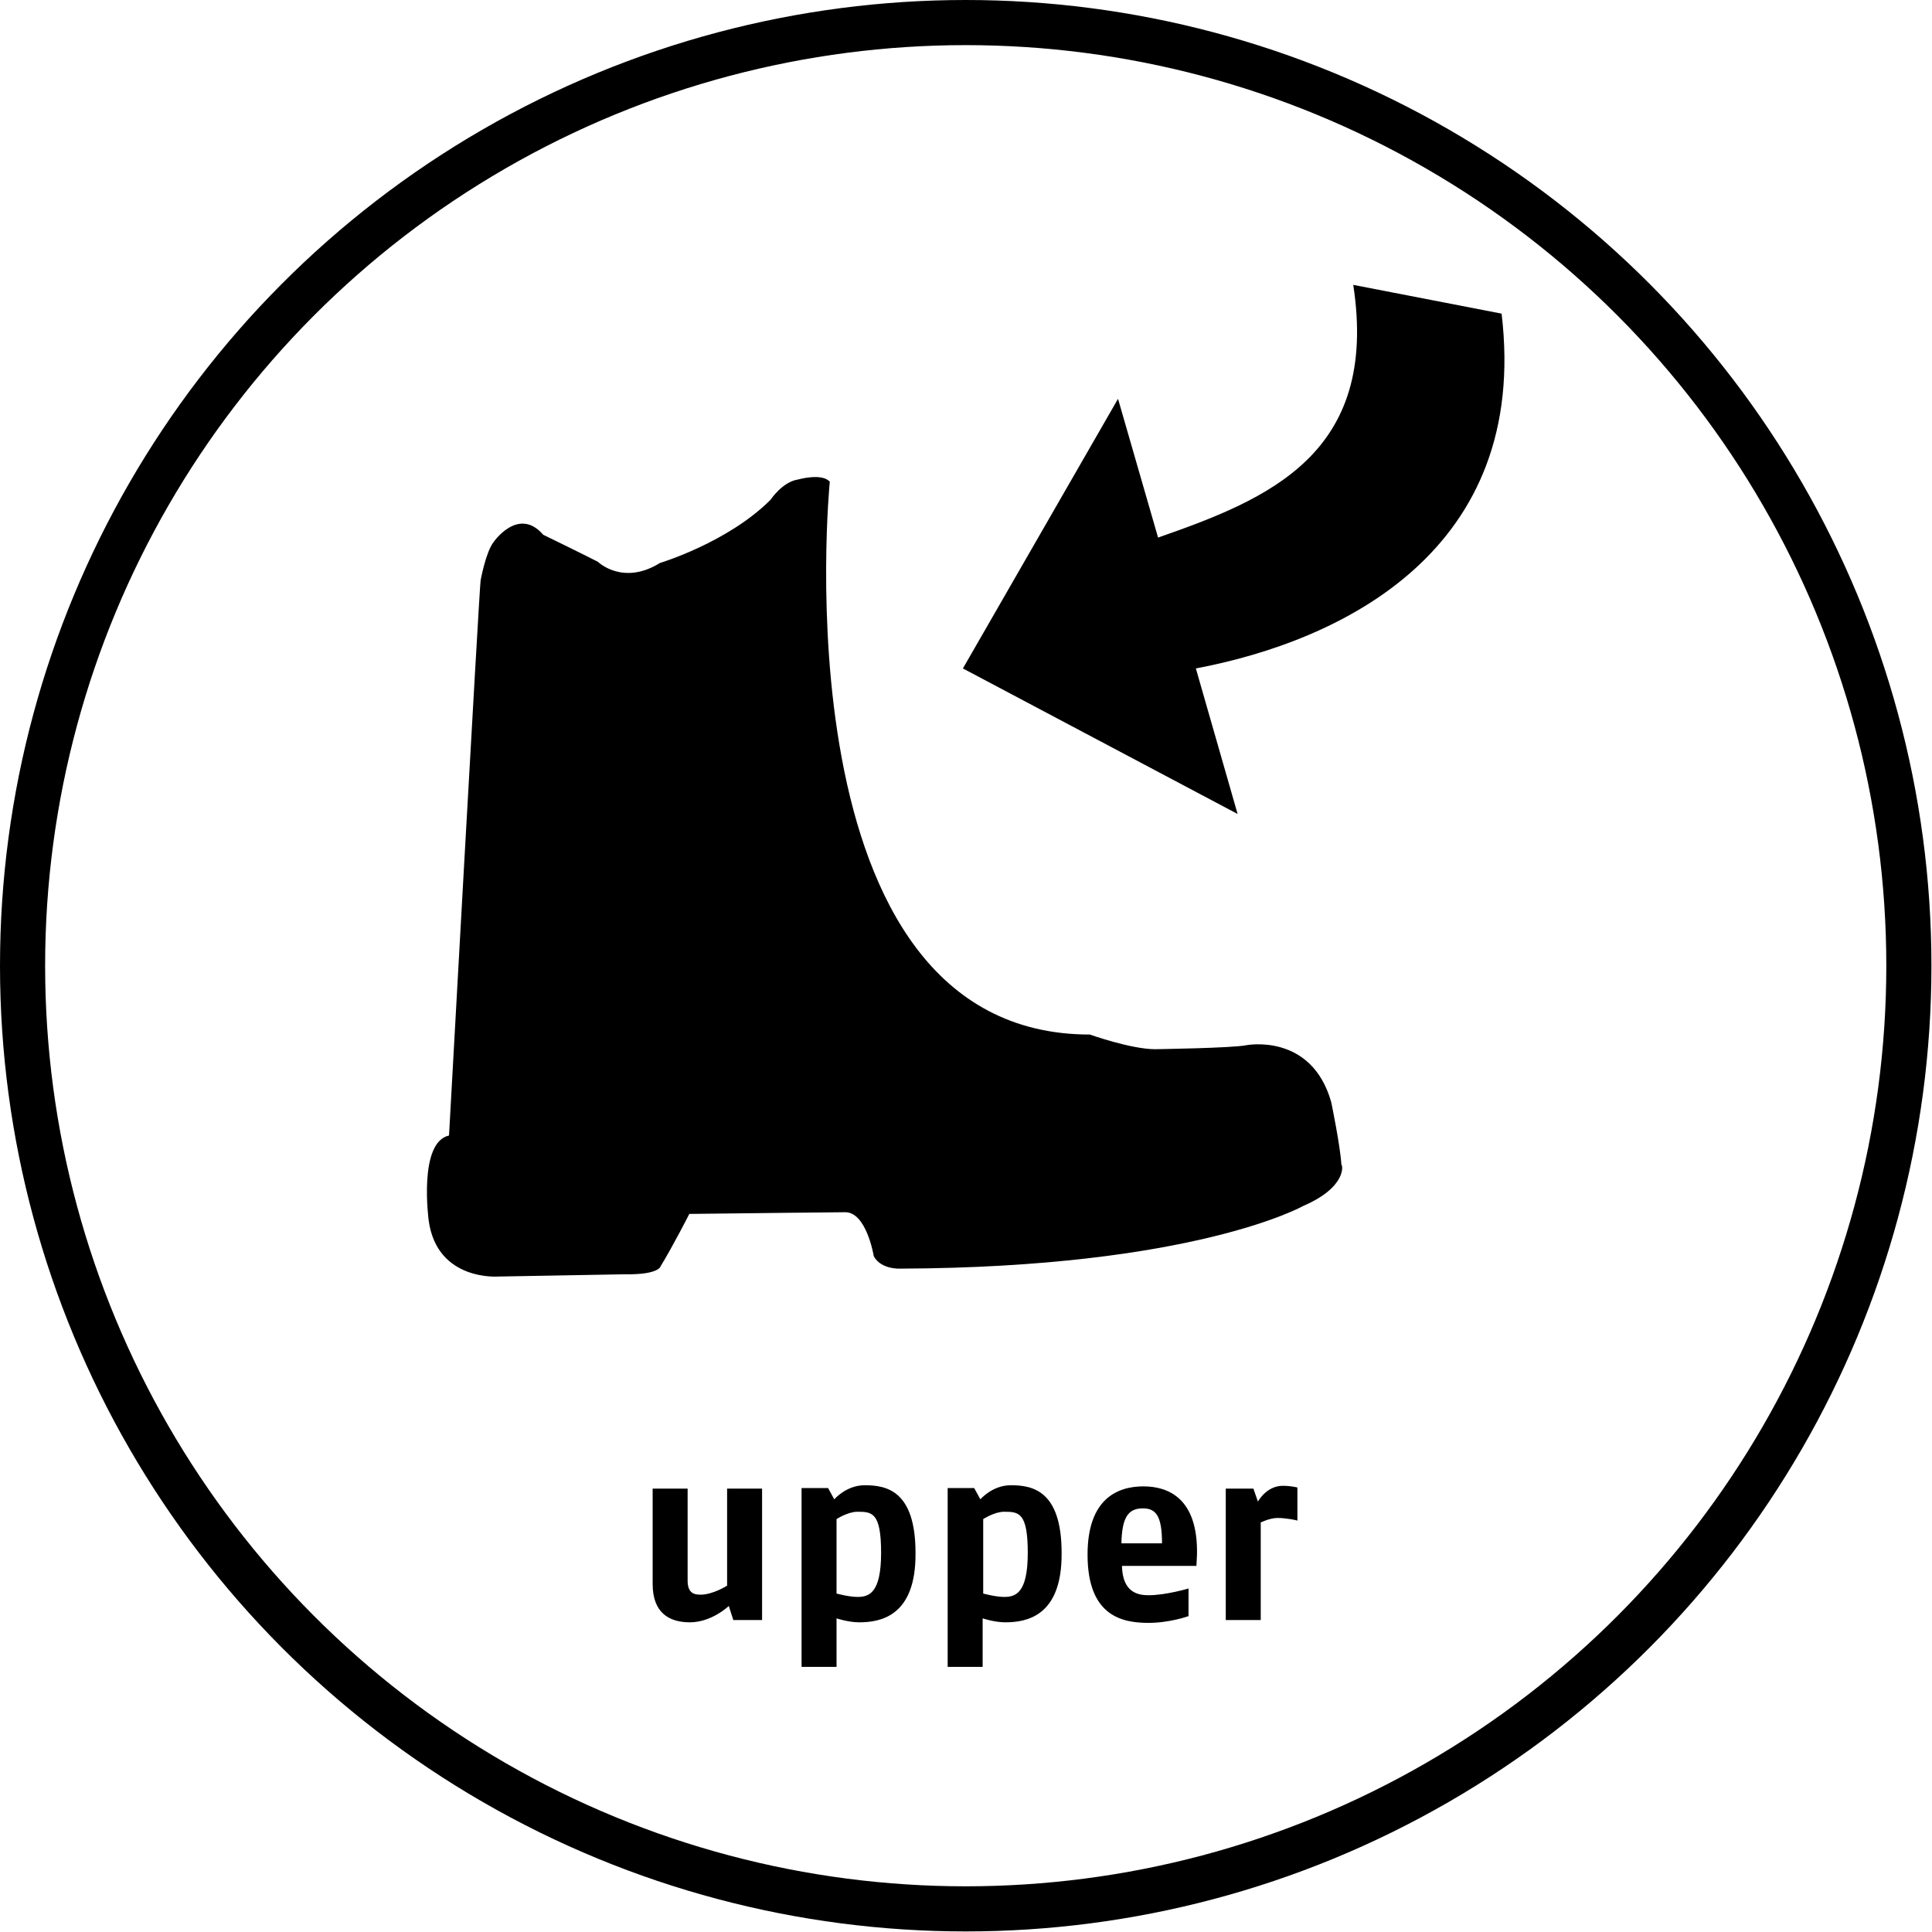 <svg xmlns='http://www.w3.org/2000/svg' viewBox='0 0 342.5 342.5'><path d='M212 118.5l7.4 25.8-48.7-25.8 27.5-47.8 7.1 24.6c19.5-6.8 39.2-14.8 34.6-44.8l26.3 5.1c5 42-28.3 58-54.2 62.9m19 95.3s-19.3 10.9-71.4 11.1c0 0-3.4.2-4.7-2.2 0 0-1.3-8-5.2-7.8 0 0-20.5.2-27.5.3 0 0-2.9 5.7-5.1 9.3 0 0-.3 1.5-6.3 1.4l-22.4.4s-10.9.9-12.4-9.9c0 0-1.9-13.9 3.6-15.1 0 0 5.3-95.8 5.6-98.4 0 0 .9-5 2.3-6.8 0 0 4.4-6.4 8.8-1.3 0 0 8.2 4 9.7 4.8 0 0 4.4 4.3 11 .2 0 0 12-3.6 19.6-11.2 0 0 2.1-3.2 4.9-3.6 0 0 4.2-1.2 5.6.4 0 0-9.7 98 46.1 98 0 0 7.3 2.6 11.6 2.6 0 0 13.7-.2 16.1-.7 0 0 11.6-2.3 15.1 10.1 0 0 1.6 7.7 1.8 11.1.2-.1 1.1 3.9-6.8 7.3M130 287.2l-.8-2.5s-3 2.9-6.9 2.9c-3.7 0-6.6-1.7-6.6-6.8v-16.9h6.2v16.3c0 2.2 1.1 2.5 2.3 2.5 2.2 0 4.7-1.6 4.7-1.6v-17.2h6.2v23.3H130zM152.3 287.6c-1.9 0-4-.7-4-.7v8.6h-6.2v-31.7h4.7l1.1 2s2.1-2.5 5.4-2.5c3.8 0 9 .9 9 12 .1 11.3-6.3 12.3-10 12.3zM152 268c-1.7 0-3.7 1.3-3.7 1.3v13.2s2.2.6 3.7.6c2 0 4.2-.6 4.2-7.8s-1.6-7.3-4.2-7.3zM178.2 287.6c-1.9 0-4-.7-4-.7v8.6H168v-31.7h4.7l1.1 2s2.1-2.5 5.4-2.5c3.8 0 9 .9 9 12 .1 11.3-6.3 12.3-10 12.3zM178 268c-1.7 0-3.7 1.3-3.7 1.3v13.2s2.2.6 3.7.6c2 0 4.2-.6 4.2-7.8s-1.6-7.3-4.2-7.3zM212.1 277.6h-13.2c.1 4.6 2.7 5.2 4.7 5.2 3.1 0 7.1-1.2 7.1-1.2v4.9s-3.3 1.2-7.1 1.2c-4.8 0-10.8-1.3-10.8-12.1 0-9.8 5.2-12.1 9.9-12.1 4.4 0 9.7 2.1 9.5 12.1l-.1 2zm-9.5-10.2c-2.6 0-3.7 1.6-3.8 6.2h7.2c0-4.9-1.1-6.2-3.4-6.2zM226.5 269.1c-1.4 0-3 .8-3 .8v17.3h-6.2v-23.3h4.9l.8 2.3s1.5-2.8 4.4-2.8c1.5 0 2.6.3 2.6.3v5.9c.1-.1-2.1-.5-3.5-.5z'/><circle cx='171.2' cy='171.2' r='167.2' fill='none' stroke='black' stroke-width='8' stroke-miterlimit='10'/></svg>